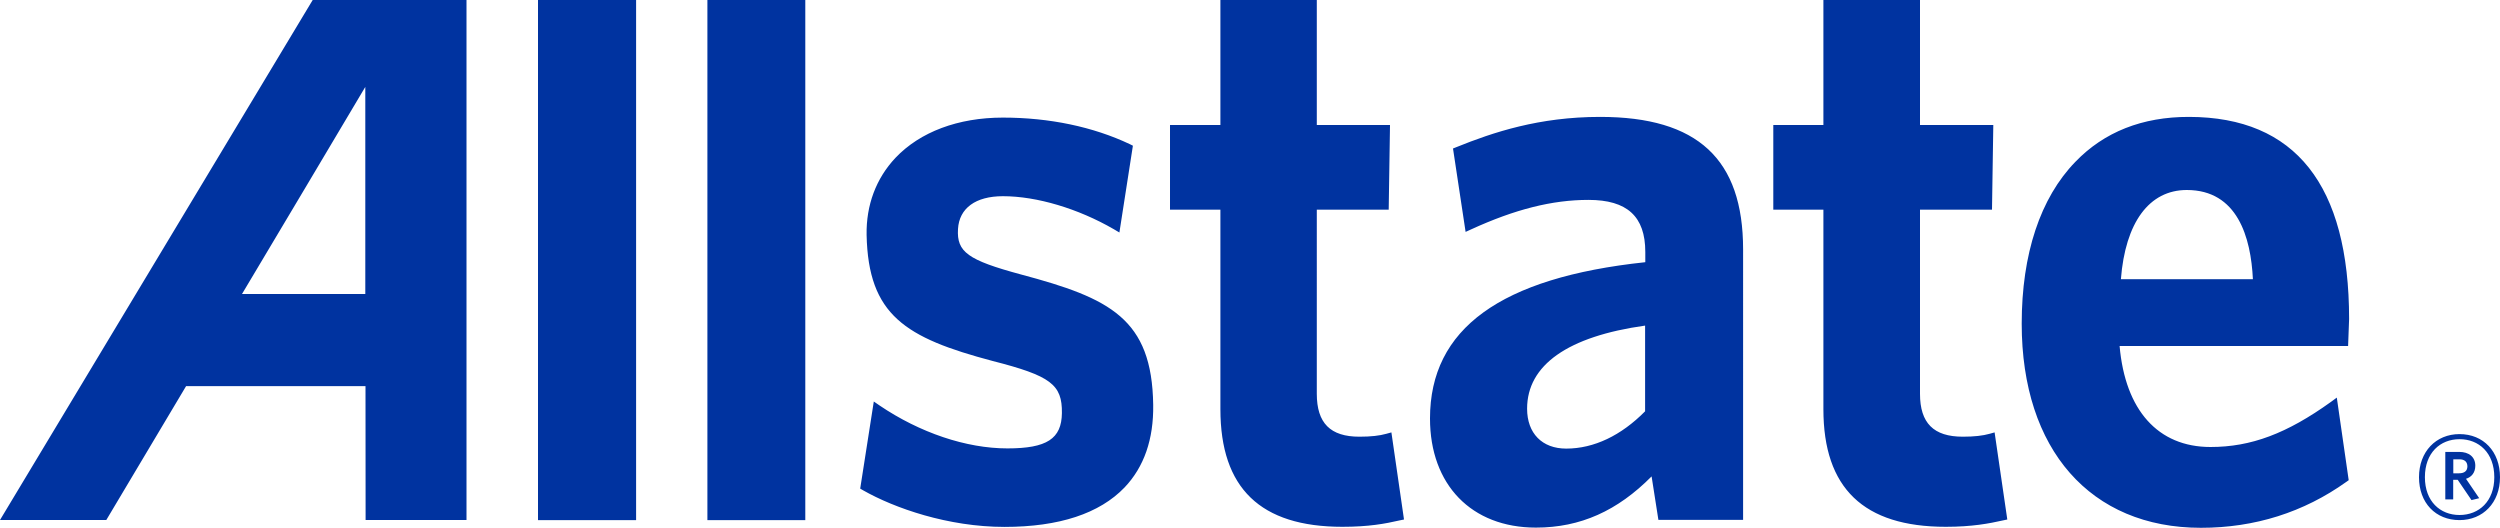 <?xml version="1.0" encoding="utf-8"?>
<!-- Generator: Adobe Illustrator 28.2.0, SVG Export Plug-In . SVG Version: 6.00 Build 0)  -->
<svg version="1.1" id="Capa_1" xmlns="http://www.w3.org/2000/svg" xmlns:xlink="http://www.w3.org/1999/xlink" x="0px" y="0px"
	 viewBox="0 0 250 52.77" style="enable-background:new 0 0 250 52.77;" xml:space="preserve">
<style type="text/css">
	.st0{fill-rule:evenodd;clip-rule:evenodd;fill:#0033A0;}
</style>
<g transform="translate(-100 -25)">
	<path class="st0" d="M345.93,70.93h-0.6v1.4h0.57c0.52,0,0.84-0.22,0.84-0.7C346.73,71.17,346.45,70.93,345.93,70.93z
		 M347.15,75.01l-1.38-2.03h-0.45v1.96h-0.79v-4.75h1.39c0.97,0,1.61,0.5,1.61,1.38c0,0.68-0.36,1.13-0.93,1.31l1.32,1.94
		L347.15,75.01z M345.95,68.92c-1.93,0-3.46,1.36-3.46,3.8c0,2.42,1.53,3.78,3.46,3.78c1.95,0,3.48-1.37,3.48-3.78
		C349.43,70.28,347.88,68.91,345.95,68.92L345.95,68.92z M345.95,77.01c-2.39,0-4.05-1.72-4.05-4.29c0-2.55,1.69-4.31,4.05-4.31
		c2.39,0,4.05,1.74,4.05,4.31C350,75.27,348.3,77.01,345.95,77.01z M136.53,54.4H124.2c0.77-1.26,12.33-20.71,12.33-20.71V54.4
		L136.53,54.4z M131.27,25L100,77h10.63c0,0,7.71-12.94,7.98-13.39h17.94l0.01,13.39l10.09,0V25L131.27,25L131.27,25z M153.8,25
		v52.01h9.81V25L153.8,25z M170.74,25h9.79v52.01h-9.79V25z M202.11,52.45c-5.33-1.44-6.45-2.25-6.31-4.55
		c0.12-2.08,1.76-3.28,4.49-3.28c3.39,0,7.53,1.24,11.09,3.3l0.56,0.33l1.35-8.68l-0.32-0.16c-3.66-1.73-8.03-2.65-12.68-2.65
		c-4.48,0-8.28,1.43-10.74,4.02c-1.95,2.07-2.94,4.74-2.89,7.71c0.17,8.02,3.86,10.29,12.61,12.61c5.79,1.48,6.96,2.35,6.92,5.21
		c-0.03,2.57-1.51,3.53-5.45,3.53c-4.12,0-8.76-1.57-12.78-4.29l-0.58-0.4l-1.36,8.71l0.29,0.17c3.13,1.78,8.49,3.66,14.14,3.66
		c5.47,0,9.51-1.34,12.01-3.95c1.95-2.05,2.91-4.82,2.86-8.26C215.2,56.86,211,54.82,202.11,52.45 M239.14,68.24l-0.51,0.14
		c-0.67,0.19-1.53,0.29-2.69,0.29c-2.91,0-4.26-1.36-4.26-4.29V45.97h7.19l0.13-8.47h-7.32V25h-9.64v12.5h-5.04v8.47h5.04v19.95
		c0,7.89,3.99,11.76,12.2,11.76c2.65,0,4.28-0.31,5.72-0.64l0.44-0.09L239.14,68.24 M256.62,69.86c-2.41,0-3.91-1.53-3.91-3.99
		c0-4.37,4.08-7.23,11.8-8.31v8.57C262.12,68.55,259.4,69.86,256.62,69.86z M260.01,36.69c-6.1,0-10.7,1.54-14.36,3.02l-0.35,0.14
		l1.26,8.34l0.55-0.25c4.39-2.01,8.11-2.95,11.74-2.95c3.86,0,5.68,1.65,5.68,5.21v1.02c-14.48,1.54-21.53,6.65-21.53,15.63
		c0,6.63,4.15,10.91,10.59,10.91c4.46,0,8.16-1.68,11.57-5.12c0.18,1.15,0.68,4.35,0.68,4.35h8.47V49.94
		C274.31,40.91,269.77,36.69,260.01,36.69L260.01,36.69z M299.46,68.24l-0.5,0.14c-0.67,0.19-1.54,0.29-2.68,0.29
		c-2.92,0-4.28-1.36-4.28-4.29V45.97h7.2l0.13-8.47H292V25h-9.66v12.5h-5.01v8.47h5.01v19.95c0,7.89,4.01,11.76,12.24,11.76
		c2.64,0,4.34-0.33,5.72-0.64l0.43-0.09L299.46,68.24z M312.09,52.92c0.44-5.66,2.82-8.92,6.59-8.92c5.07,0,6.41,4.73,6.61,8.92
		H312.09z M333.08,65.2c-4.39,3.15-7.97,4.5-12.03,4.5c-5.26,0-8.53-3.69-9.09-10.1h22.85l0.1-2.7c0-13.39-5.38-20.19-16-20.21
		c-4.67-0.01-8.49,1.5-11.37,4.49c-3.51,3.61-5.37,9.22-5.37,16.19c0,12.6,6.89,20.41,17.92,20.41c5.39,0,10.28-1.55,14.54-4.59
		l0.24-0.17l-1.19-8.26L333.08,65.2z"/>
</g>
</svg>
